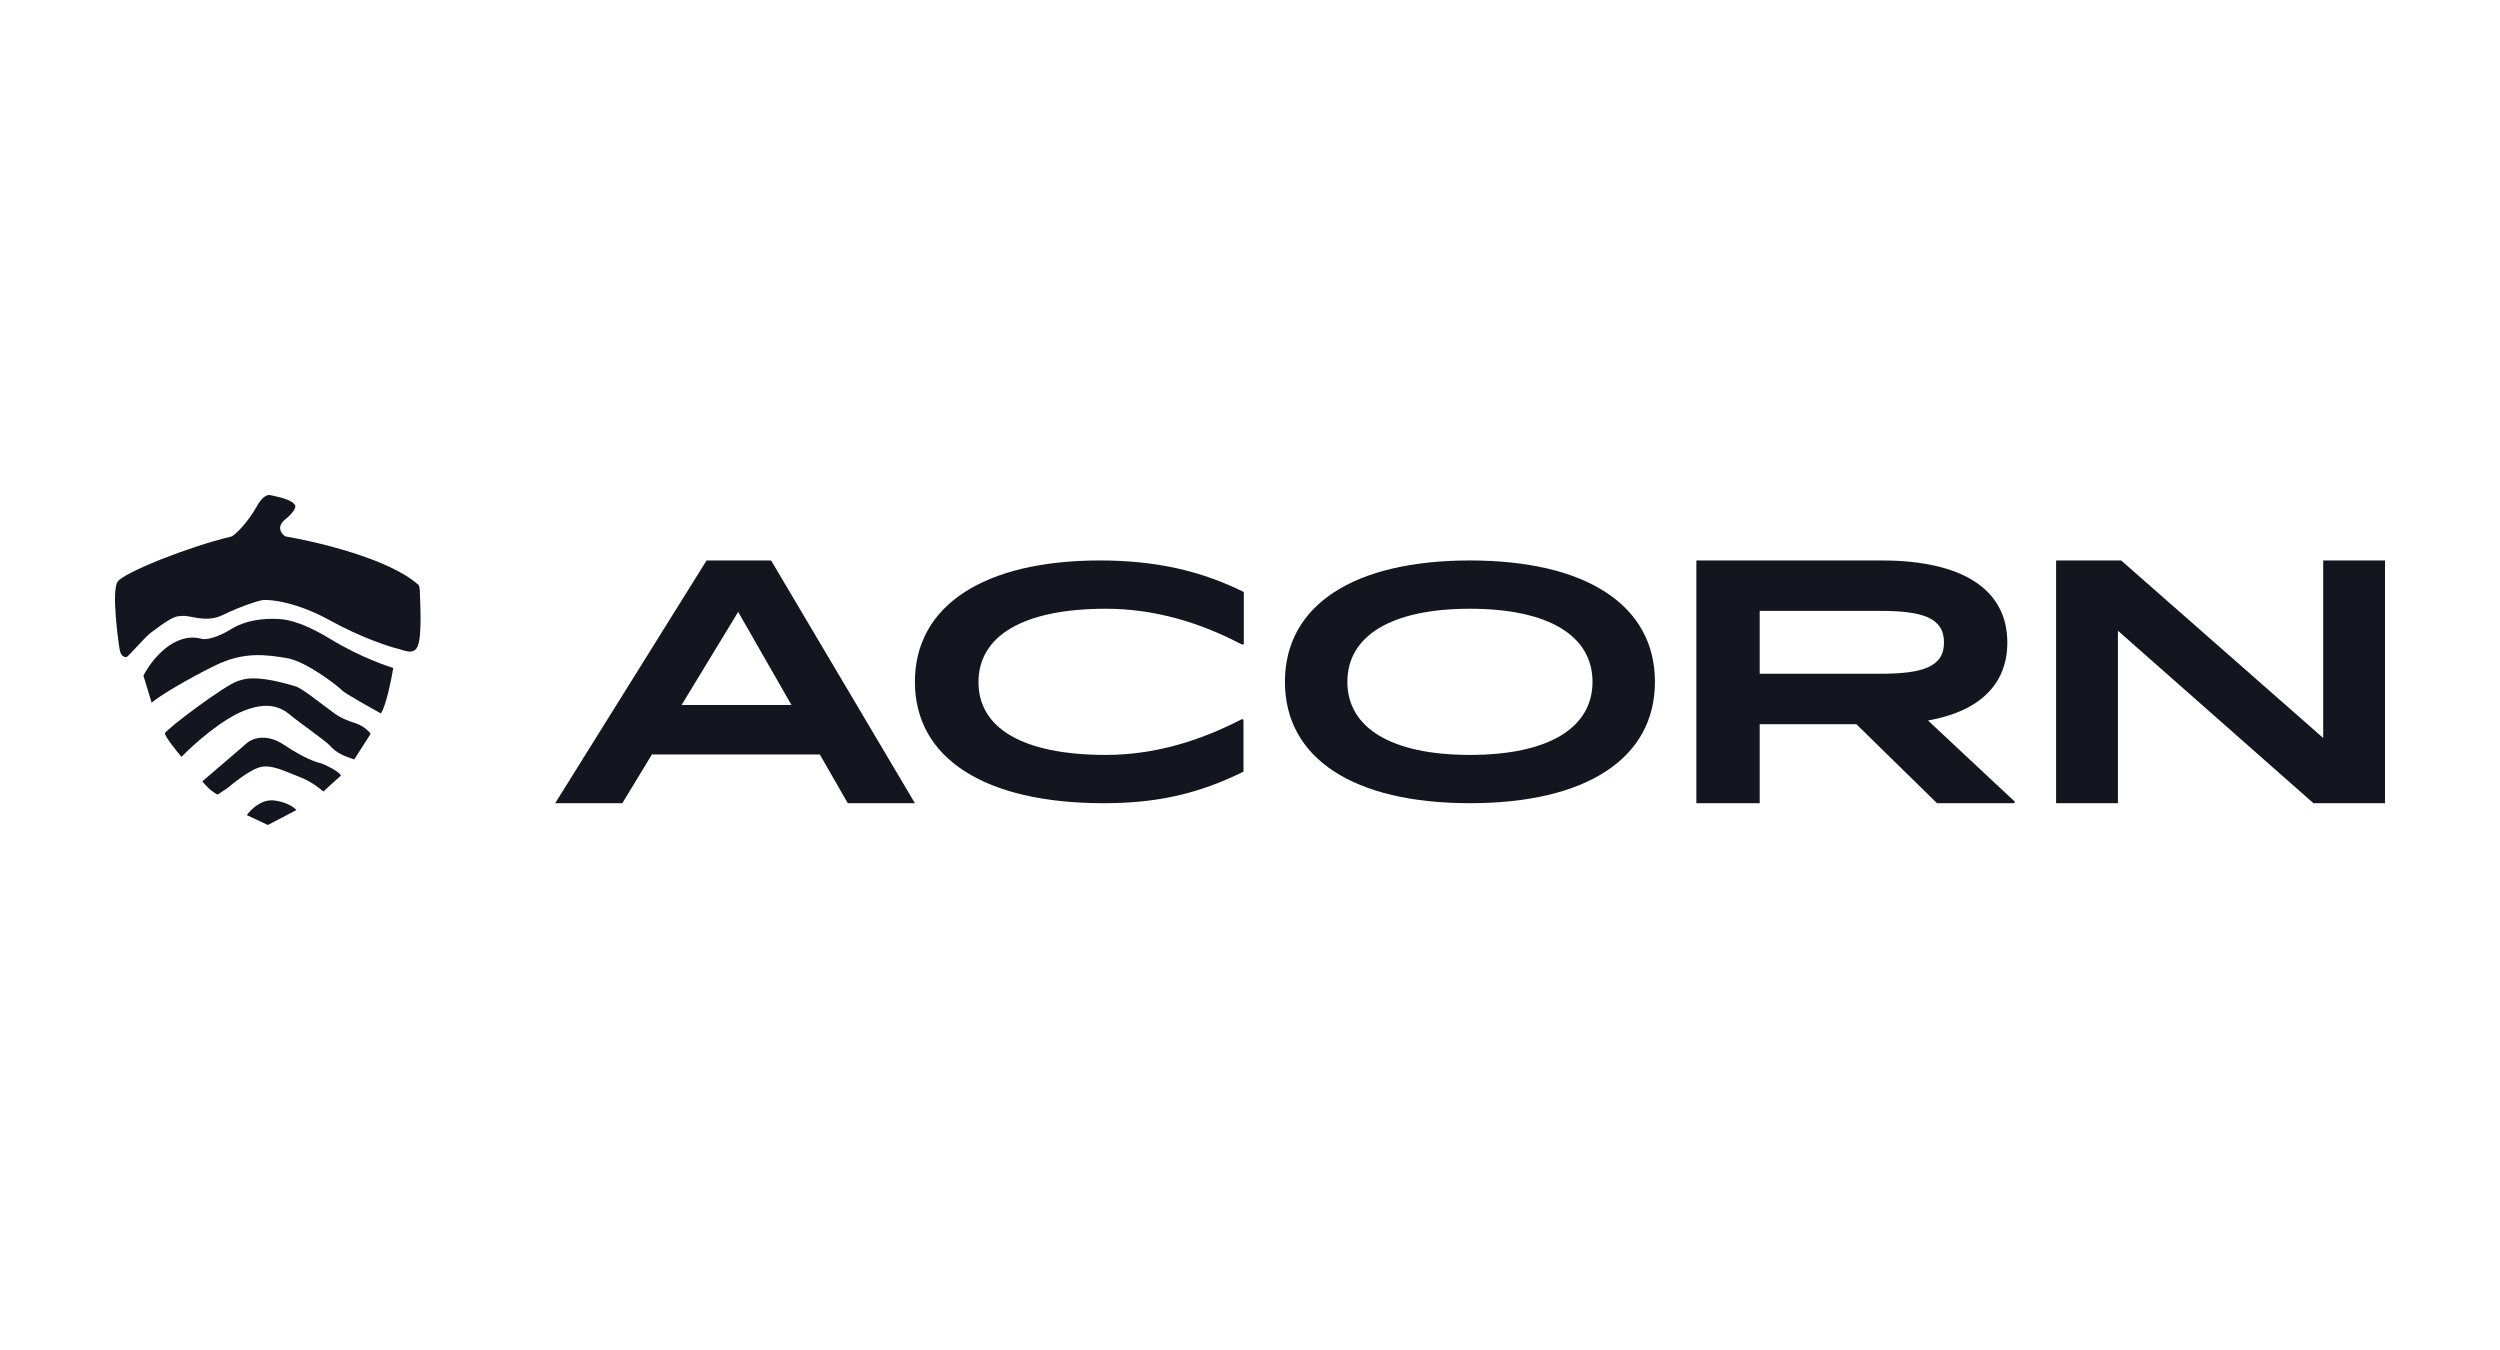 <?xml version="1.0" encoding="UTF-8"?> <svg xmlns="http://www.w3.org/2000/svg" width="500" height="270" viewBox="0 0 500 270" fill="none"><g clip-path="url(#clip0_892_292)"><path d="M46.361 107.278C37.389 109.428 24.884 114.498 23.549 116.302C22.214 118.105 23.703 128.654 23.941 129.954C24.178 131.255 24.869 131.45 25.257 131.428C25.645 131.406 28.862 127.513 30.186 126.525C33.672 123.924 34.837 123.188 36.291 123.202C37.849 122.904 41.075 124.691 44.524 123.015C47.909 121.37 51.297 120.222 52.645 119.998C54.435 119.891 59.582 120.541 65.845 124.003C72.108 127.466 77.72 129.307 79.743 129.794C80.767 130.041 82.759 131.099 83.535 129.246C84.504 126.929 83.961 119.432 83.961 118.182C83.961 117.182 83.677 116.875 83.535 116.847C77.778 111.777 63.485 108.355 57.059 107.278C56.279 106.773 55.187 105.386 57.059 103.87C58.93 102.355 59.165 101.392 59.049 101.1C58.42 99.837 55.522 99.382 54.09 99.031C52.945 98.75 51.774 100.457 51.332 101.345C49.181 104.993 47.121 106.82 46.361 107.278Z" fill="#13161E"></path><path d="M30.329 140.537L28.686 135.141C30.264 132.022 34.829 126.187 40.466 127.797C41.126 127.923 43.218 127.696 46.3 125.785C50.153 123.397 55.157 123.764 55.834 123.817C56.318 123.855 59.484 123.773 66.172 127.862C72.188 131.54 78.043 133.428 78.655 133.585C78.656 133.58 78.657 133.576 78.657 133.572C78.727 133.598 78.724 133.602 78.655 133.585C78.249 136.022 77.188 141.234 76.176 142.685C73.789 141.369 68.913 138.619 68.499 138.142C67.982 137.544 61.219 132.135 57.175 131.586C53.29 130.982 48.894 130.235 43.066 133.083C37.238 135.931 31.611 139.368 30.329 140.537Z" fill="#13161E"></path><path d="M32.989 146.675C32.939 147.227 35.17 150.041 36.292 151.379C38.55 149.037 44.243 143.897 48.948 142.077C54.829 139.802 57.243 142.352 58.675 143.504C59.632 144.275 65.233 148.298 65.846 148.991C67.376 150.726 68.882 151.215 70.844 151.891L74.131 146.761C74.131 146.761 73.076 145.277 71.155 144.664C69.234 144.051 68.02 143.506 66.891 142.684C64.056 140.621 60.708 137.888 59.282 137.328C50.869 134.746 48.682 135.88 47.603 136.199C45.017 136.963 33.052 145.985 32.989 146.675Z" fill="#13161E"></path><path d="M40.467 156.267C41.782 157.935 43.063 158.731 43.54 158.921L45.521 157.594C46.763 156.52 49.738 154.202 51.7 153.52C54.153 152.667 57.176 154.372 59.861 155.367C62.008 156.163 63.963 157.657 64.672 158.305L68.209 155.083C67.568 154.135 65.301 153.077 64.247 152.667C63.414 152.54 60.766 151.629 56.842 148.993C52.917 146.357 49.944 147.894 48.948 148.993L40.467 156.267Z" fill="#13161E"></path><path d="M49.367 163.023L53.57 165L59.282 162.008C58.815 161.473 57.251 160.34 54.74 160.084C52.229 159.828 50.112 161.936 49.367 163.023Z" fill="#13161E"></path><path d="M256.986 136.366C256.986 151.691 270.722 160.64 293.988 160.64C317.254 160.64 330.989 151.691 330.989 136.366C330.989 121.042 317.254 112.092 293.988 112.092C270.722 112.092 256.986 121.042 256.986 136.366ZM318.502 136.366C318.502 145.509 309.828 150.982 293.988 150.982C278.149 150.982 269.474 145.509 269.474 136.366C269.474 127.223 278.149 121.75 293.988 121.75C309.828 121.75 318.502 127.223 318.502 136.366Z" fill="#13161E"></path><path d="M182.982 136.366C182.982 151.691 196.97 160.64 220.725 160.64C230.762 160.64 239.195 159.031 248.697 154.33V143.9L248.363 143.835C239.93 148.213 230.83 150.982 221.194 150.982C204.33 150.982 195.698 145.509 195.698 136.43C195.698 127.223 204.531 121.75 221.194 121.75C230.83 121.75 239.93 124.454 248.363 128.897L248.764 128.833V118.402C240.065 114.088 230.964 112.092 219.989 112.092C196.902 112.092 182.982 121.042 182.982 136.366Z" fill="#13161E"></path><path d="M169.554 160.64H182.983L154.217 112.092H141.315L111.035 160.64H124.464L130.388 150.89H163.959L169.554 160.64ZM136.312 141.006L147.635 122.38L158.298 141.006H136.312Z" fill="#13161E"></path><path d="M464.638 112.092V147.595L424.232 112.092H411.219V160.64H423.582V126.145L462.686 160.64H477V112.092H464.638Z" fill="#13161E"></path><path d="M385.601 144.099C395.866 142.283 401.466 136.904 401.466 128.499C401.466 117.875 392.467 112.092 376.336 112.092H339.273V160.64H351.939V144.839H371.27L387.401 160.64H402.799L402.999 160.371L385.601 144.099ZM351.939 122.178H376.002C384.467 122.178 388.801 123.523 388.801 128.499C388.801 133.408 384.467 134.752 376.002 134.752H351.939V122.178Z" fill="#13161E"></path></g><defs><clipPath id="clip0_892_292"><rect width="454" height="72" fill="white" transform="translate(23 99)"></rect></clipPath></defs></svg> 